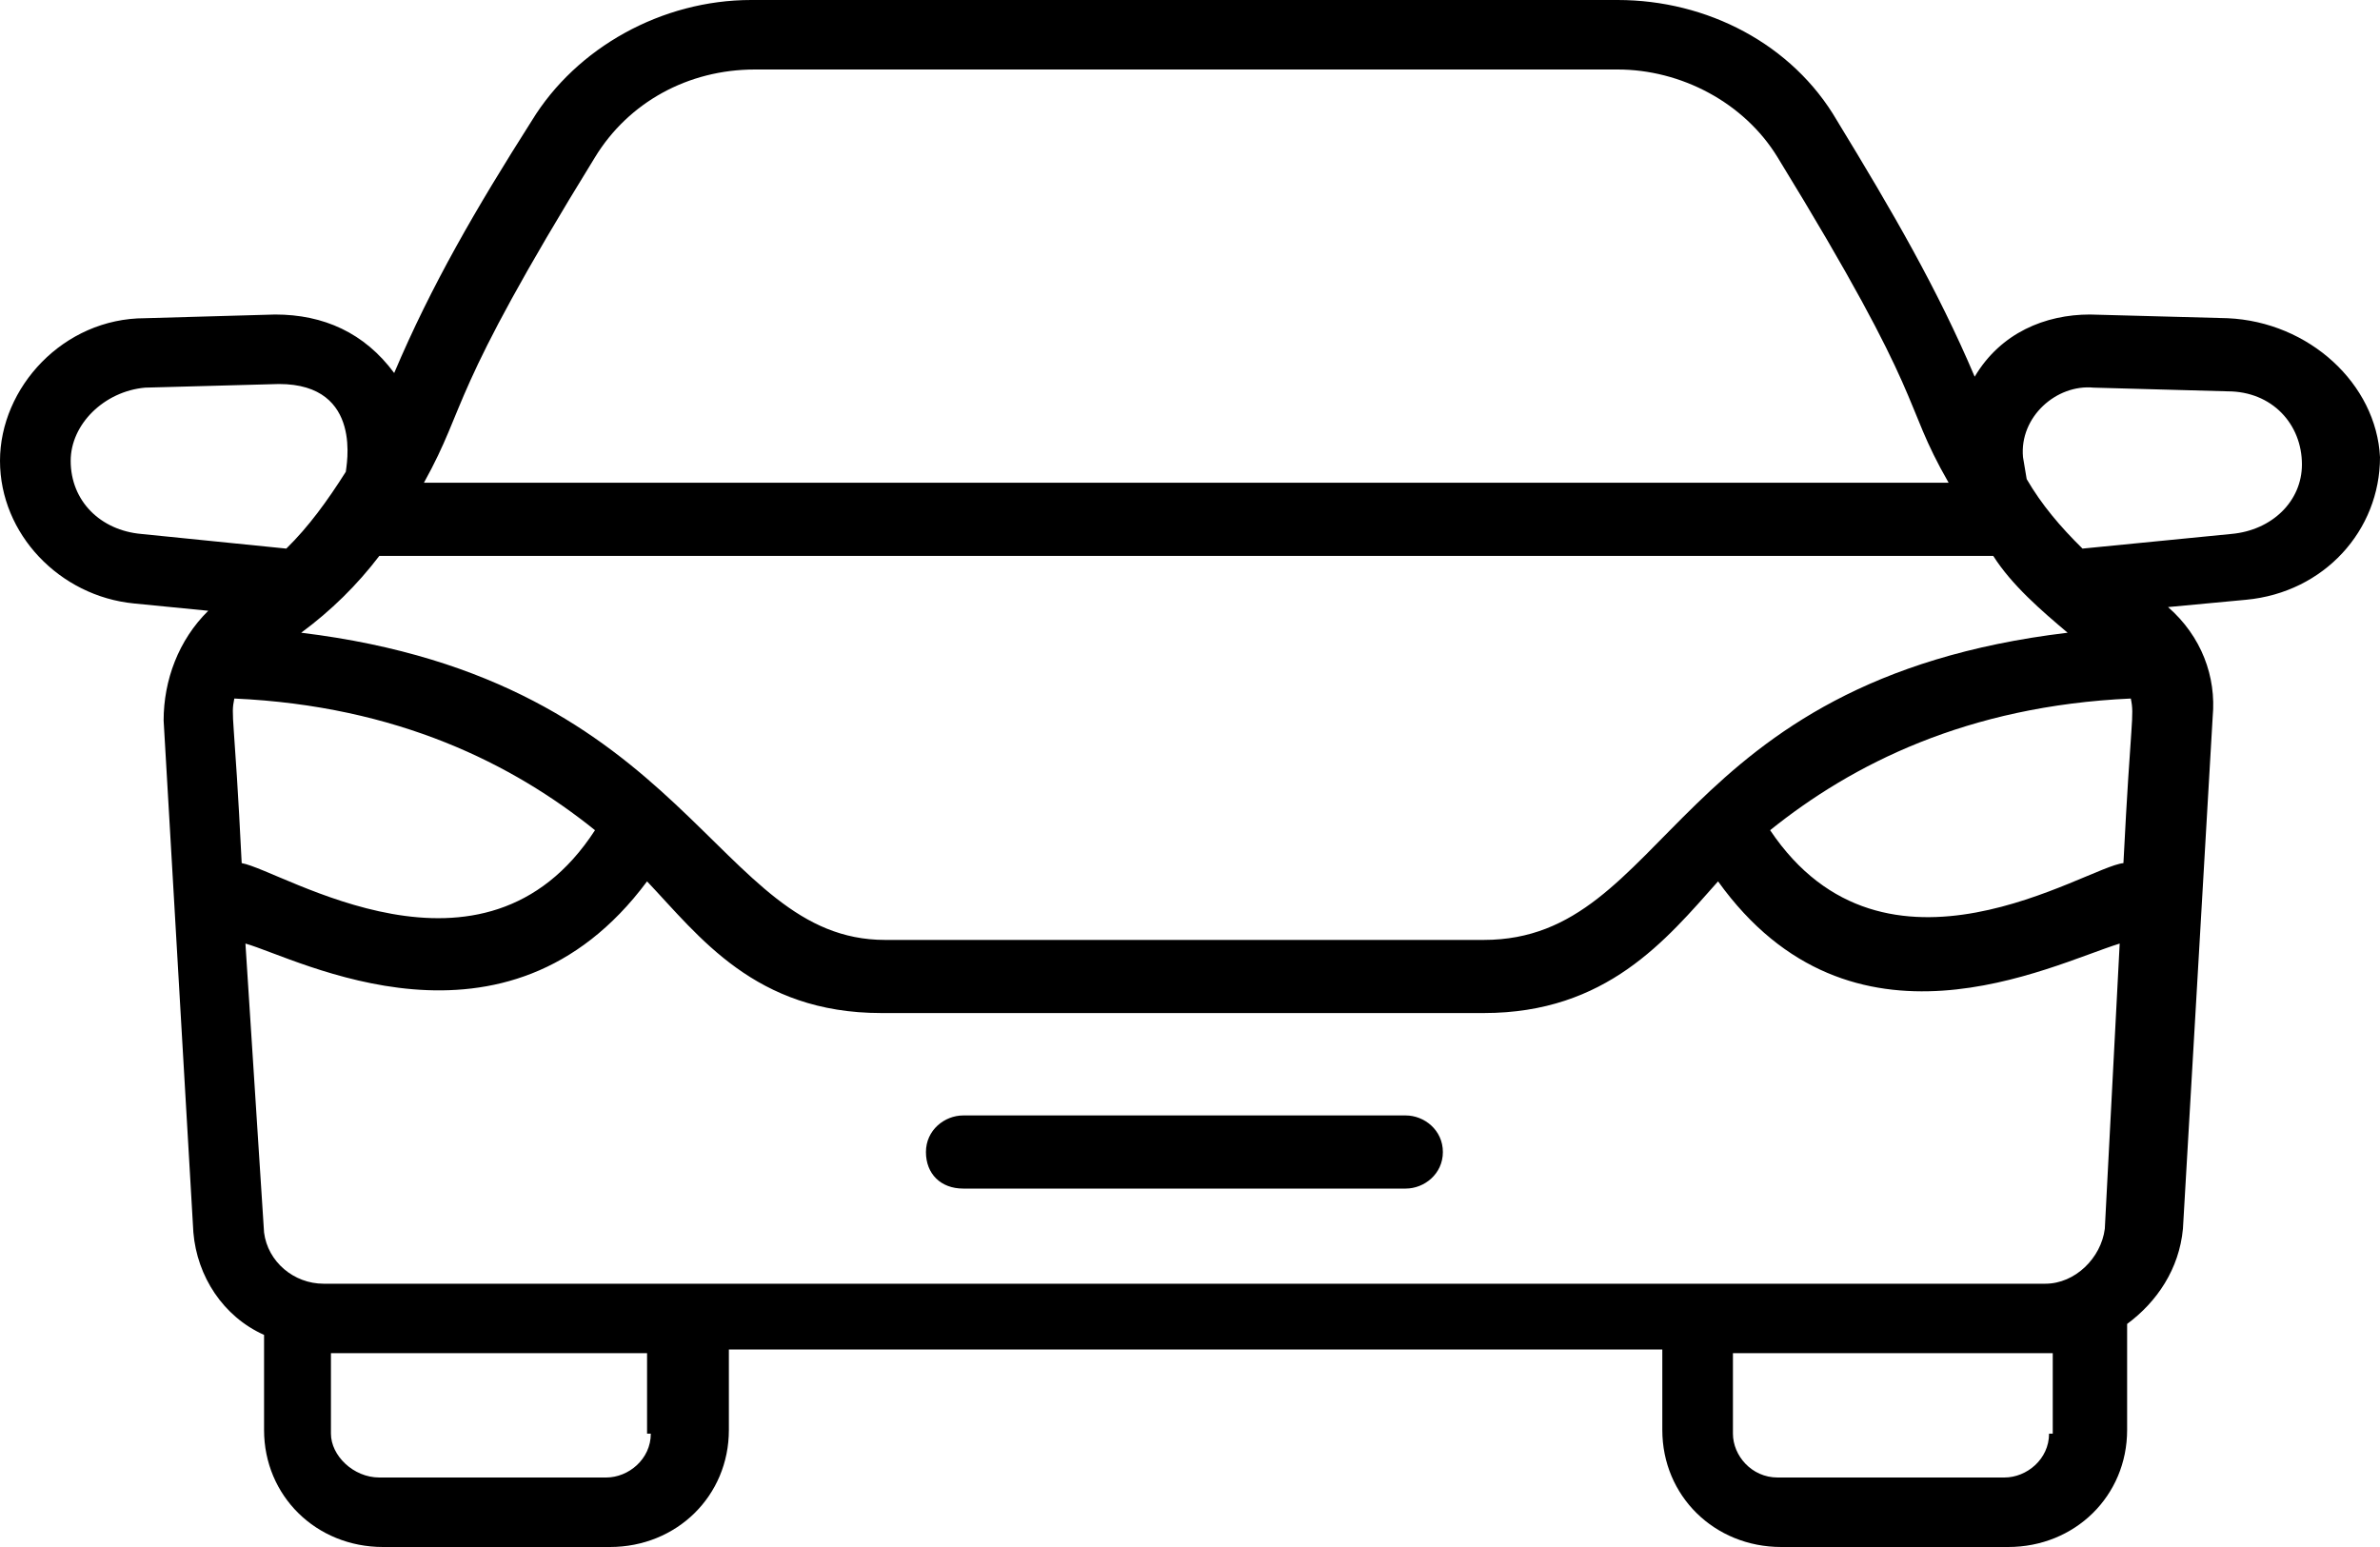 <svg width="40" height="26" viewBox="0 0 40 26" fill="none" xmlns="http://www.w3.org/2000/svg">
<path d="M23.625 18.747H16.188C15.875 18.747 15.562 18.993 15.562 19.362C15.562 19.73 15.812 19.976 16.188 19.976H23.625C23.938 19.976 24.25 19.73 24.25 19.362C24.25 18.993 23.938 18.747 23.625 18.747Z" fill="black"/>
<path d="M37.438 5.348C37.375 5.348 35.188 5.286 35.125 5.286C34.375 5.286 33.625 5.593 33.188 6.331C32.562 4.856 31.812 3.565 30.875 2.028C30.125 0.738 28.688 0 27.188 0H12.625C11.125 0 9.688 0.799 8.938 2.028C8 3.504 7.25 4.794 6.625 6.269C6.125 5.593 5.438 5.286 4.625 5.286L2.438 5.348C1.062 5.348 0 6.515 0 7.745C0 8.974 1 10.019 2.25 10.142L3.5 10.265C3 10.757 2.75 11.433 2.75 12.109L3.25 20.714C3.312 21.451 3.75 22.128 4.438 22.435V24.033C4.438 25.14 5.312 26 6.438 26H10.25C11.375 26 12.25 25.14 12.25 24.033V22.681H27.938V24.033C27.938 25.14 28.812 26 29.938 26H33.75C34.875 26 35.75 25.14 35.75 24.033V22.251C36.25 21.882 36.625 21.329 36.688 20.652L37.188 12.047C37.25 11.371 37 10.695 36.438 10.203L37.75 10.08C39.062 9.957 40 8.913 40 7.683C39.938 6.454 38.812 5.409 37.438 5.348ZM35.375 20.652C35.312 21.144 34.875 21.575 34.375 21.575C34.875 21.575 27.188 21.575 5.438 21.575C4.938 21.575 4.5 21.206 4.438 20.714L4.125 15.858C5 16.104 8.5 18.009 10.875 14.813C11.75 15.735 12.688 17.026 14.812 17.026H24.938C27 17.026 28 15.797 28.875 14.813C31.125 17.948 34.438 16.227 35.625 15.858L35.375 20.652ZM3.938 11.74C6.688 11.863 8.625 12.846 10 13.953C8.125 16.842 4.75 14.629 4.062 14.506C3.938 11.986 3.875 12.047 3.938 11.74ZM35.812 11.74C35.875 12.047 35.812 12.047 35.688 14.506C35.062 14.567 31.688 16.842 29.75 13.953C31.125 12.846 33.062 11.863 35.812 11.74ZM34.75 10.634C28.062 11.433 28.062 15.797 24.938 15.797H14.875C12 15.797 11.625 11.433 5.062 10.634C5.562 10.265 6 9.835 6.375 9.343H33.5C33.812 9.835 34.312 10.265 34.75 10.634ZM10 2.643C10.562 1.721 11.562 1.168 12.688 1.168H27.188C28.25 1.168 29.312 1.721 29.875 2.643C32.438 6.823 31.938 6.7 32.75 8.113H7.125C7.875 6.761 7.5 6.7 10 2.643ZM1.188 7.745C1.188 7.13 1.75 6.577 2.438 6.515L4.688 6.454C6.125 6.454 5.812 7.868 5.812 7.929C5.5 8.421 5.188 8.851 4.812 9.22L2.375 8.974C1.688 8.913 1.188 8.421 1.188 7.745ZM10.938 24.095C10.938 24.525 10.562 24.832 10.188 24.832H6.375C5.938 24.832 5.562 24.463 5.562 24.095V22.742H10.875V24.095H10.938ZM34.438 24.095C34.438 24.525 34.062 24.832 33.688 24.832H29.875C29.438 24.832 29.125 24.463 29.125 24.095V22.742H34.438H34.5V24.095H34.438ZM37.5 8.974L35 9.22C34.625 8.851 34.312 8.482 34.062 8.052L34 7.683C33.938 7.007 34.562 6.454 35.188 6.515L37.438 6.577C38.188 6.577 38.688 7.13 38.688 7.806C38.688 8.421 38.188 8.913 37.5 8.974Z" fill="black"/>
</svg>
